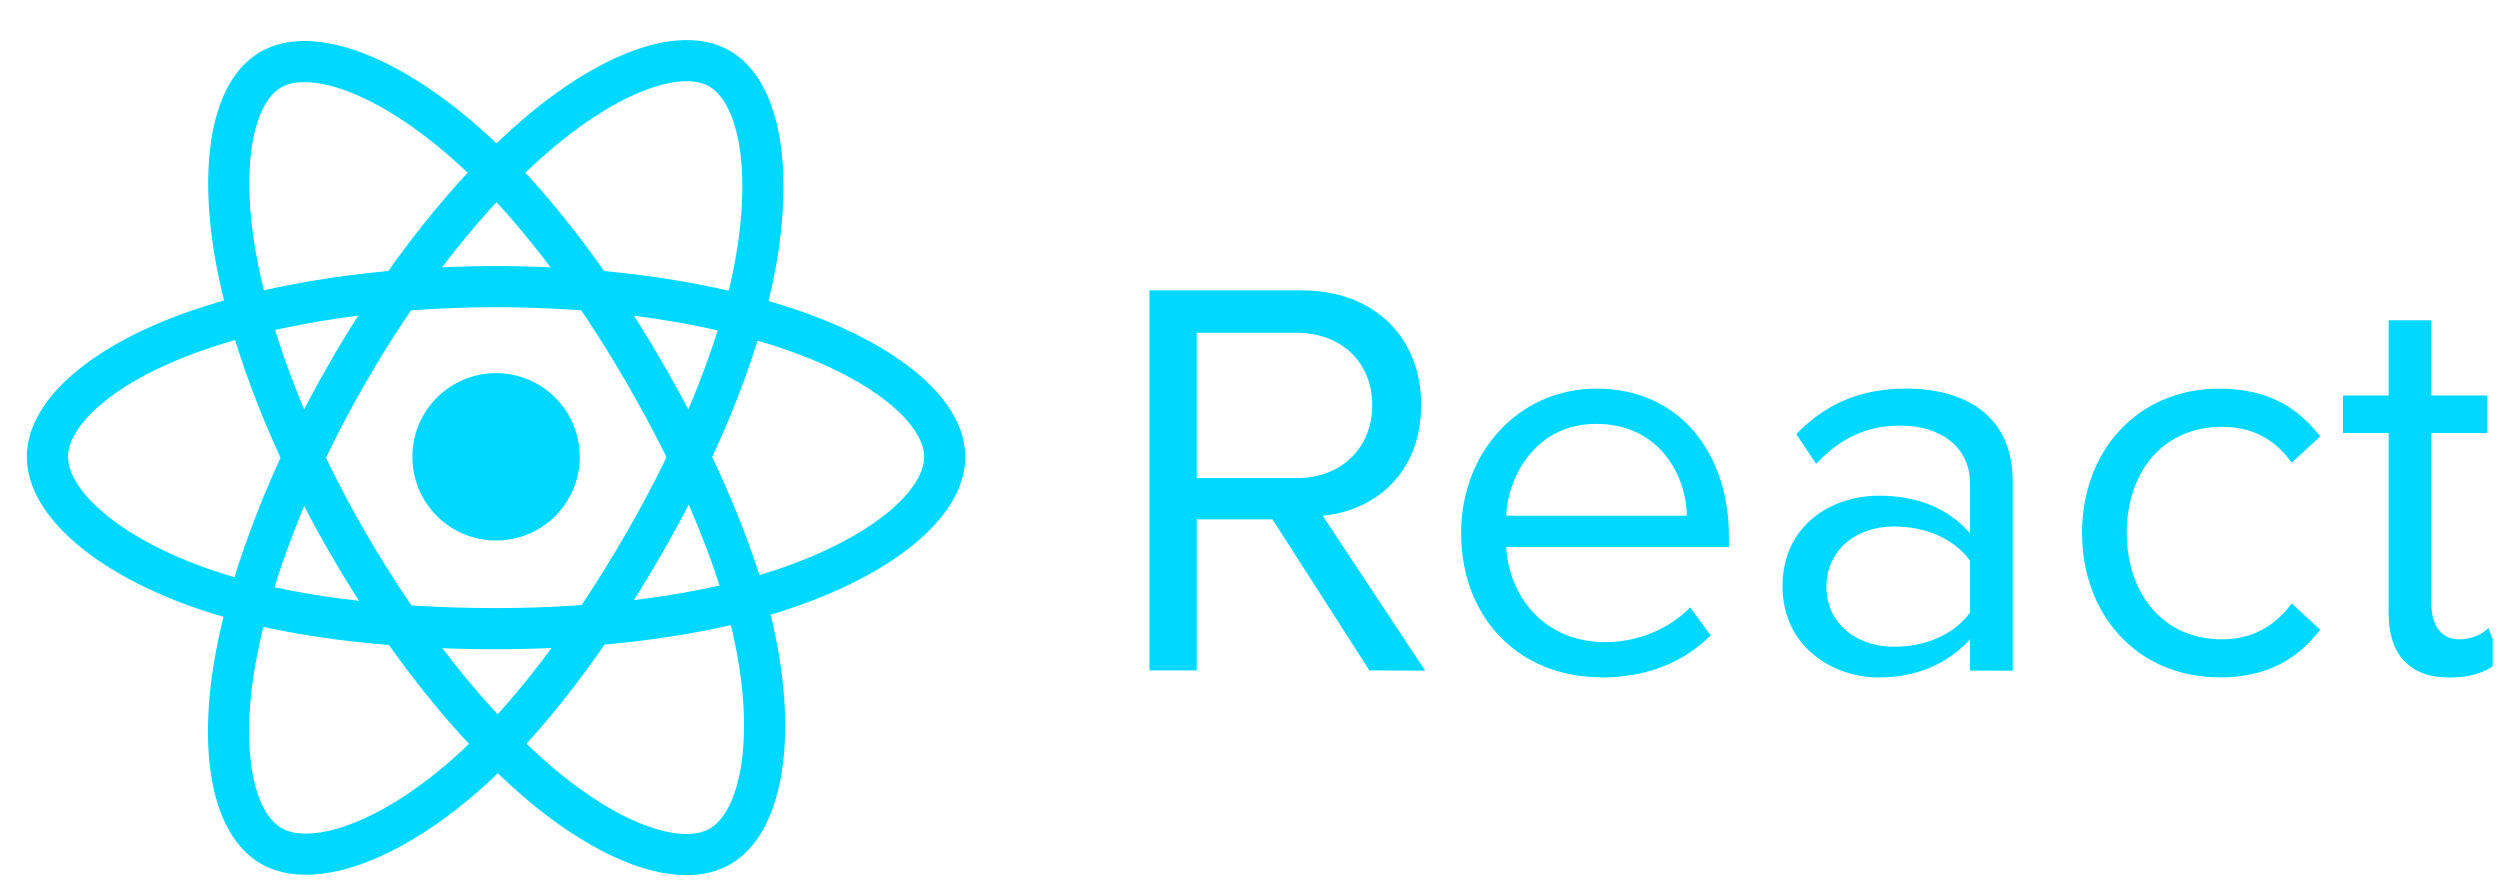 <svg width="101" height="36" viewBox="0 0 101 36" fill="none" xmlns="http://www.w3.org/2000/svg">
<g clip-path="url(#clip0_2955_35959)">
<path d="M20.042 21.837C21.909 21.837 23.423 20.323 23.423 18.455C23.423 16.588 21.909 15.074 20.042 15.074C18.174 15.074 16.66 16.588 16.66 18.455C16.66 20.323 18.174 21.837 20.042 21.837Z" fill="#00D8FF"/>
<path fill-rule="evenodd" clip-rule="evenodd" d="M20.042 11.58C24.582 11.58 28.8 12.231 31.98 13.326C35.812 14.645 38.168 16.645 38.168 18.455C38.168 20.342 35.671 22.466 31.556 23.83C28.445 24.86 24.352 25.398 20.042 25.398C15.623 25.398 11.438 24.893 8.292 23.818C4.312 22.458 1.915 20.306 1.915 18.455C1.915 16.66 4.164 14.675 7.942 13.358C11.134 12.245 15.456 11.58 20.041 11.58H20.042Z" stroke="#00D8FF" stroke-width="1.663"/>
<path fill-rule="evenodd" clip-rule="evenodd" d="M14.056 15.037C16.324 11.104 18.996 7.776 21.533 5.568C24.59 2.908 27.499 1.866 29.067 2.77C30.702 3.713 31.295 6.937 30.42 11.183C29.759 14.392 28.18 18.207 26.027 21.941C23.819 25.769 21.291 29.141 18.789 31.329C15.622 34.097 12.56 35.099 10.957 34.174C9.401 33.278 8.806 30.337 9.553 26.407C10.183 23.085 11.766 19.009 14.055 15.037L14.056 15.037Z" stroke="#00D8FF" stroke-width="1.663"/>
<path fill-rule="evenodd" clip-rule="evenodd" d="M14.062 21.951C11.787 18.022 10.239 14.045 9.592 10.744C8.814 6.767 9.364 3.726 10.931 2.819C12.564 1.874 15.654 2.971 18.895 5.849C21.346 8.025 23.862 11.298 26.021 15.028C28.235 18.852 29.895 22.726 30.54 25.987C31.357 30.113 30.696 33.266 29.094 34.193C27.54 35.093 24.696 34.14 21.663 31.531C19.101 29.326 16.359 25.919 14.062 21.951V21.951Z" stroke="#00D8FF" stroke-width="1.663"/>
<path fill-rule="evenodd" clip-rule="evenodd" d="M57.579 27.095L53.434 20.833C55.529 20.648 57.416 19.131 57.416 16.358C57.416 13.536 55.414 11.73 52.605 11.73H46.437V27.084H48.347V20.983H51.409L55.323 27.084L57.579 27.095ZM52.377 19.314H48.348V13.445H52.377C54.196 13.445 55.438 14.641 55.438 16.368C55.438 18.095 54.195 19.317 52.377 19.317V19.314ZM64.692 27.371C66.512 27.371 68.007 26.772 69.113 25.668L68.284 24.539C67.408 25.438 66.12 25.943 64.854 25.943C62.46 25.943 60.986 24.194 60.848 22.1H69.848V21.662C69.848 18.325 67.868 15.7 64.507 15.7C61.33 15.7 59.029 18.302 59.029 21.524C59.029 25.001 61.4 27.362 64.691 27.362L64.692 27.371ZM68.147 20.832H60.849C60.942 19.13 62.114 17.125 64.486 17.125C67.019 17.125 68.123 19.174 68.147 20.832ZM81.315 27.094V19.452C81.315 16.759 79.359 15.699 77.01 15.699C75.191 15.699 73.764 16.297 72.568 17.541L73.373 18.738C74.363 17.679 75.446 17.195 76.781 17.195C78.392 17.195 79.59 18.047 79.59 19.543V21.546C78.692 20.509 77.426 20.026 75.906 20.026C74.018 20.026 72.014 21.2 72.014 23.686C72.014 26.103 74.016 27.37 75.906 27.37C77.402 27.37 78.669 26.84 79.59 25.828V27.093L81.315 27.094ZM76.528 26.127C74.916 26.127 73.788 25.115 73.788 23.71C73.788 22.283 74.916 21.27 76.528 21.27C77.748 21.27 78.921 21.73 79.59 22.652V24.747C78.922 25.667 77.748 26.127 76.528 26.127ZM89.663 27.371C91.689 27.371 92.885 26.542 93.738 25.438L92.587 24.379C91.85 25.368 90.906 25.829 89.765 25.829C87.394 25.829 85.922 23.987 85.922 21.524C85.922 19.062 87.395 17.243 89.765 17.243C90.916 17.243 91.86 17.681 92.587 18.693L93.738 17.634C92.886 16.529 91.689 15.701 89.663 15.701C86.348 15.701 84.115 18.234 84.115 21.525C84.115 24.84 86.348 27.363 89.663 27.363V27.371ZM98.964 27.371C99.976 27.371 100.599 27.071 101.037 26.658L100.531 25.368C100.3 25.621 99.85 25.829 99.356 25.829C98.598 25.829 98.228 25.23 98.228 24.401V17.495H100.485V15.976H98.228V12.938H96.501V15.976H94.659V17.496H96.501V24.771C96.501 26.429 97.33 27.373 98.964 27.373V27.371Z" fill="#00D8FF"/>
</g>
<defs>
<clipPath id="clip0_2955_35959">
<rect width="100" height="36" fill="white" transform="translate(0.705)"/>
</clipPath>
</defs>
</svg>
